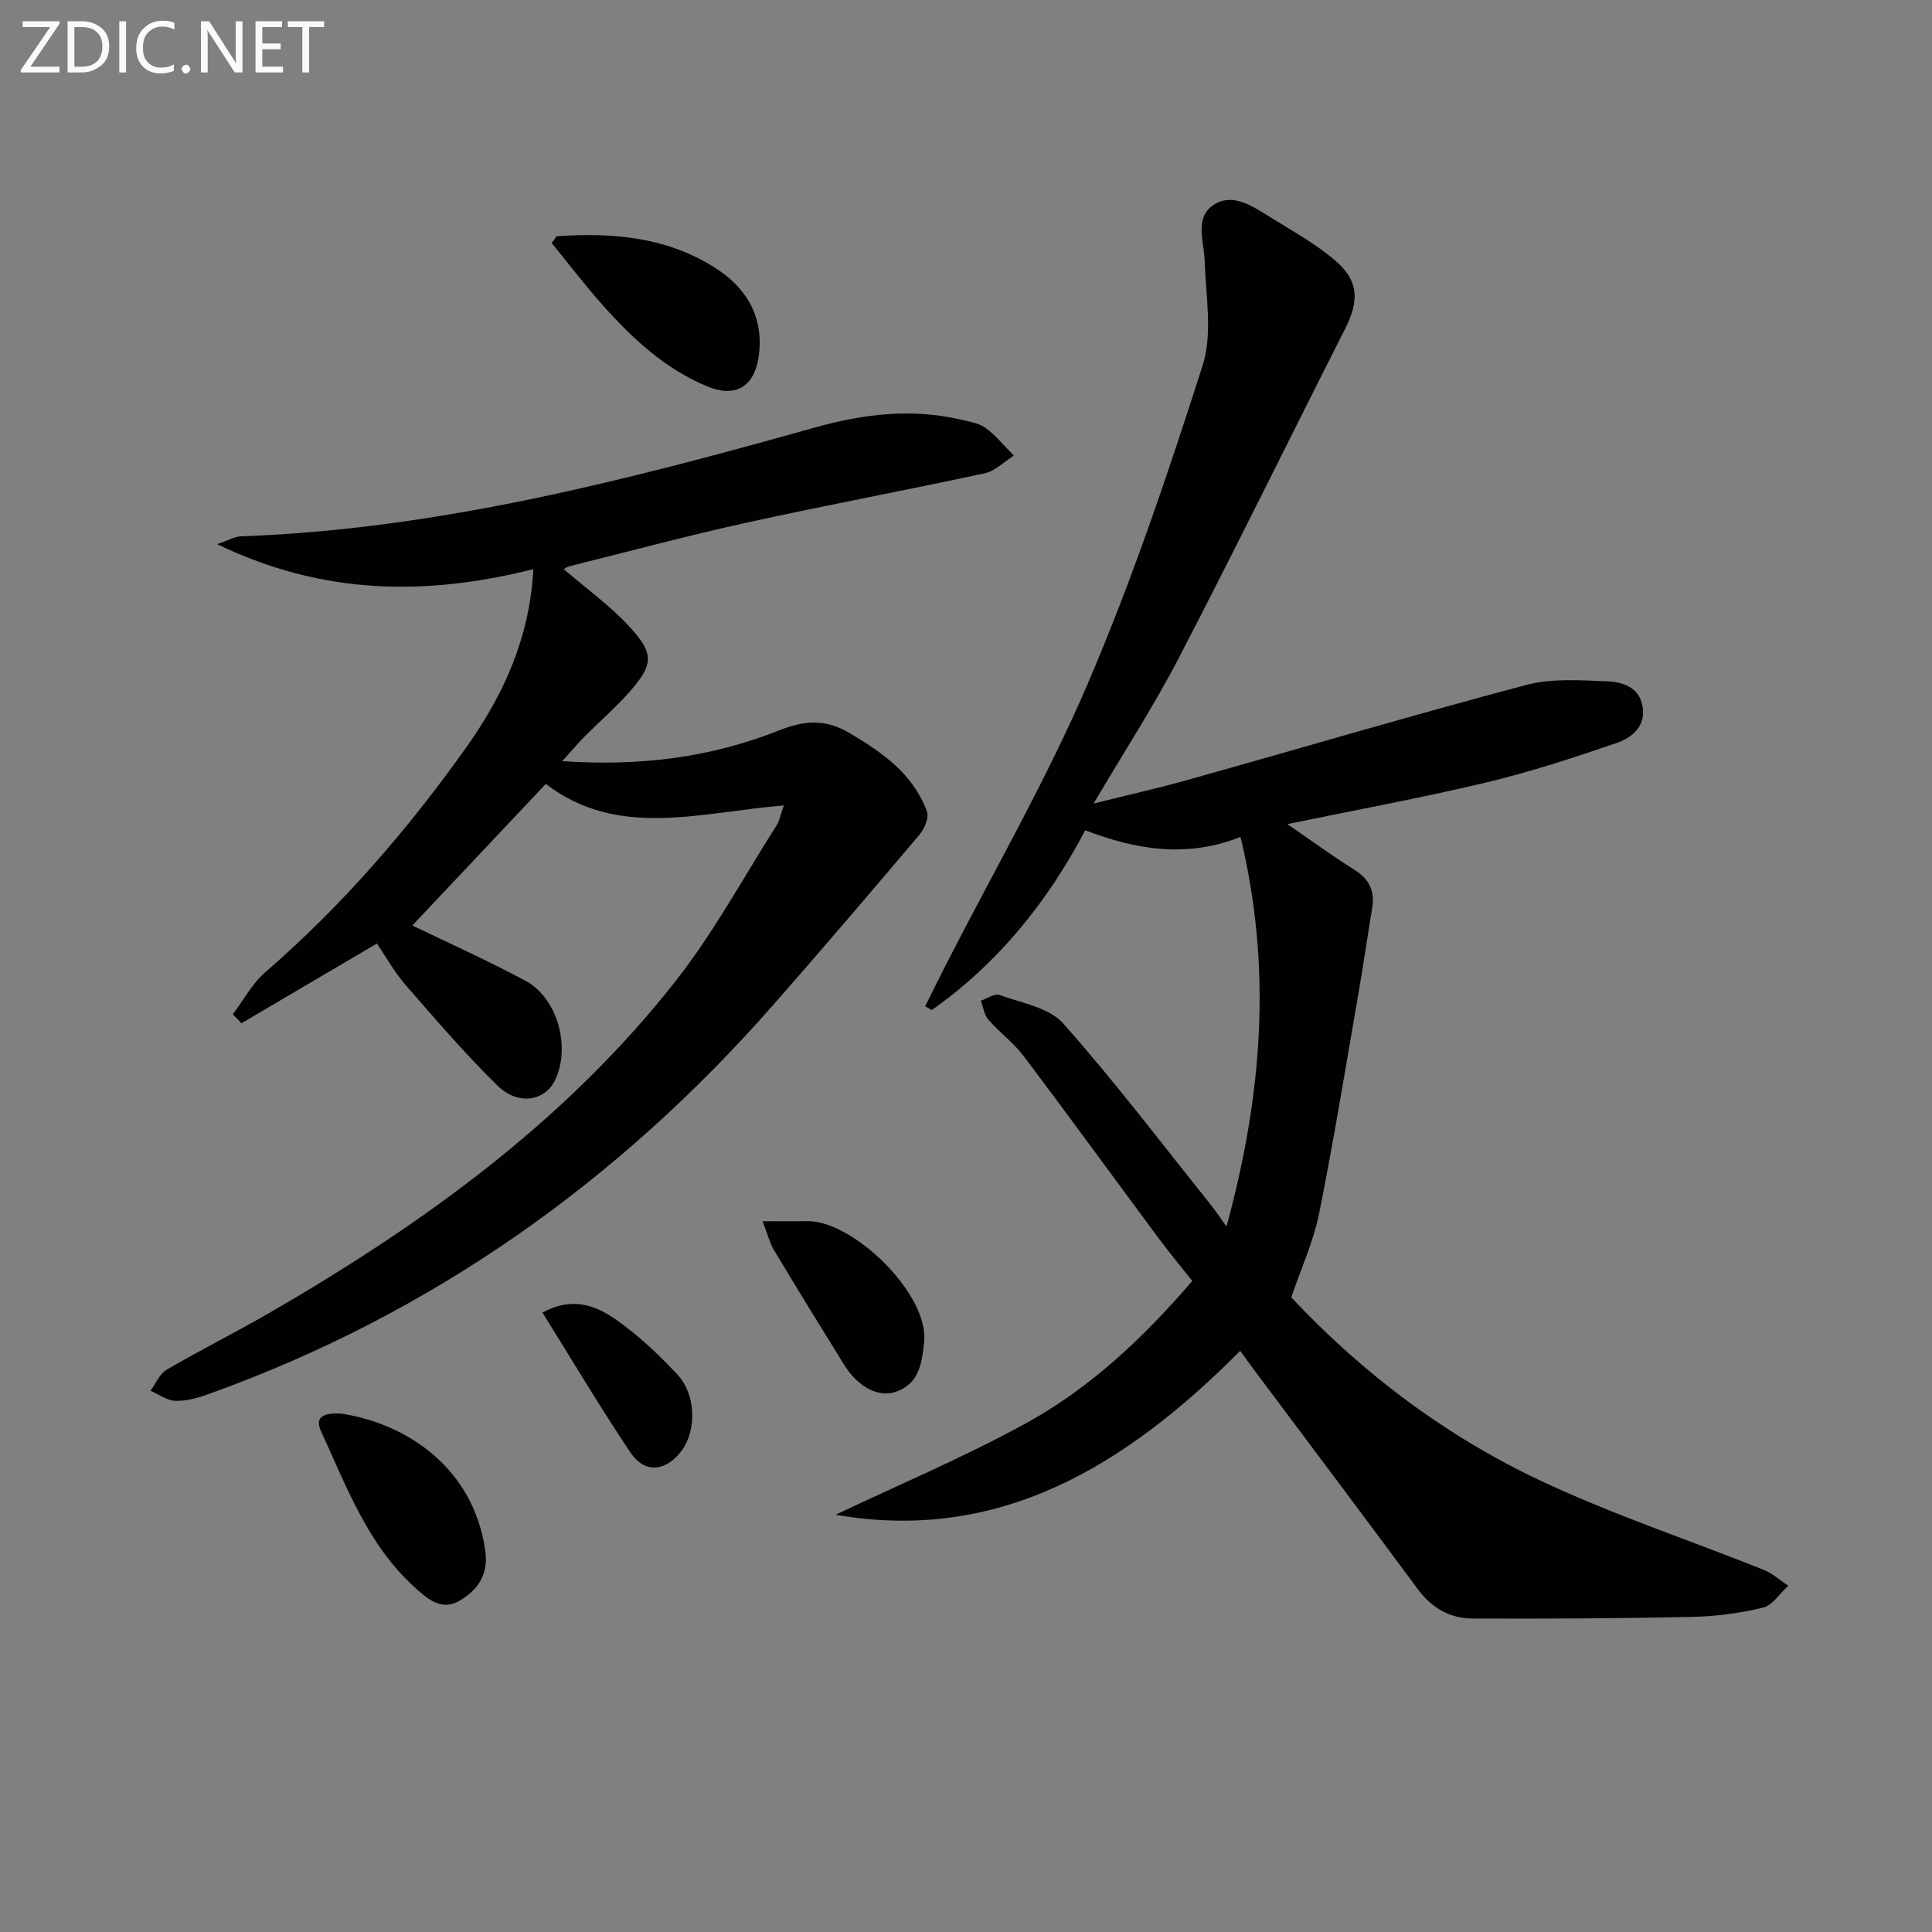 <svg enable-background="new 0 0 400 400" viewBox="0 0 400 400" xmlns="http://www.w3.org/2000/svg"><rect x="0" y="0" width="400" height="400" fill="#808080" stroke="none"/><path d="m256.77 279.68c-23.65 23.78-49.85 39.85-83.77 33.93 12.64-6.01 26.4-11.8 39.43-18.95 13.21-7.24 24.19-17.56 34.42-29.45-2.36-2.98-4.77-5.89-7.02-8.91-9.31-12.55-18.5-25.2-27.91-37.68-2.07-2.75-4.98-4.85-7.26-7.47-.89-1.02-1.09-2.63-1.6-3.96 1.31-.44 2.87-1.56 3.88-1.19 4.56 1.66 10.27 2.6 13.19 5.9 10.69 12.05 20.45 24.93 30.54 37.52.92 1.15 1.73 2.39 3.26 4.52 7.42-27.18 9.48-53.43 2.9-80.66-11.12 4.4-21.6 2.67-32.14-1.38-7.88 14.96-18.13 27.59-31.77 37.22-.46-.26-.92-.52-1.38-.78 1.4-2.81 2.79-5.63 4.22-8.43 9.89-19.37 20.83-38.29 29.39-58.23 9.22-21.47 16.71-43.73 23.84-66.01 2.11-6.59.65-14.39.43-21.63-.13-4.09-2.18-8.92 1.82-11.6 3.87-2.6 7.99.18 11.53 2.39 4.64 2.89 9.51 5.56 13.64 9.08 4.97 4.24 5.02 8.37 2.04 14.25-11.5 22.68-22.68 45.52-34.4 68.08-5.19 10-11.37 19.49-17.63 30.12 6.98-1.74 13.34-3.16 19.6-4.92 23.32-6.54 46.56-13.42 69.97-19.63 5.26-1.4 11.1-.96 16.66-.76 3.28.12 6.81 1.21 7.45 5.34.64 4.11-2.35 6.39-5.44 7.45-8.93 3.06-17.94 6.02-27.11 8.2-13.51 3.21-27.18 5.72-41.03 8.58 4.71 3.23 9.22 6.52 13.93 9.48 3.1 1.95 4.22 4.44 3.64 7.94-1.01 6.06-1.88 12.14-2.93 18.18-2.61 15.03-5.05 30.1-8.06 45.05-1.17 5.79-3.71 11.31-5.76 17.33 14.79 15.79 32.2 28.89 52.08 38.18 14.84 6.93 30.48 12.14 45.72 18.23 1.85.74 3.41 2.19 5.1 3.3-1.74 1.57-3.25 4.06-5.25 4.54-4.81 1.16-9.84 1.81-14.79 1.92-15.1.32-30.21.38-45.32.33-4.71-.02-8.48-2.2-11.38-6.13-11.17-15.12-22.49-30.14-33.74-45.2-.91-1.2-1.76-2.4-2.99-4.09z" fill="#010100"/><path d="m162.28 166.76c-17.36 1.41-34.32 7.01-49.28-4.46-9.48 10.06-18.88 20.03-27.63 29.31 7.31 3.54 15.53 7.21 23.45 11.47 6.67 3.58 9.4 13.85 6.05 20.64-2.09 4.26-7.6 5.21-11.87 1.04-6.74-6.59-12.89-13.79-19.09-20.91-2.26-2.6-3.95-5.69-5.87-8.51-9.62 5.66-18.83 11.08-28.04 16.51-.6-.61-1.21-1.23-1.81-1.84 2.22-2.93 4.01-6.36 6.73-8.72 15.96-13.82 29.63-29.64 41.8-46.82 7.67-10.84 12.96-22.58 13.7-36.63-22.02 5.52-43.45 5.47-65.46-5.18 2.43-.83 3.65-1.58 4.91-1.62 40.84-1.45 80.01-11.65 119.05-22.58 9.91-2.77 19.89-3.96 30.05-1.57 1.76.42 3.75.71 5.13 1.74 2.16 1.6 3.89 3.77 5.81 5.7-2 1.25-3.85 3.18-6.01 3.65-16.38 3.54-32.87 6.61-49.23 10.21-12.3 2.71-24.49 5.98-36.71 9.03-.59.15-1.12.54-1.26.61 4.53 3.89 9.39 7.39 13.4 11.67 5.47 5.85 5.28 8.11-.01 14.02-2.77 3.09-5.92 5.83-8.85 8.77-1.45 1.46-2.79 3.04-4.84 5.29 16.21 1.12 30.87-.78 44.9-6.36 5.17-2.06 9.56-2.42 14.53.52 6.88 4.06 13.23 8.49 16.09 16.28.47 1.27-.54 3.6-1.58 4.83-9.98 11.8-20.02 23.55-30.21 35.16-32.23 36.72-70.92 64.13-117.07 80.66-2.15.77-4.51 1.44-6.75 1.36-1.74-.06-3.44-1.35-5.15-2.09 1.09-1.48 1.86-3.49 3.32-4.34 7.03-4.11 14.33-7.75 21.38-11.83 31.75-18.38 61.27-39.63 84.11-68.77 7.85-10.02 13.99-21.39 20.85-32.18.57-.93.76-2.11 1.46-4.06z" fill="#010100"/><path d="m115.25 48.91c11.7-.81 23.15.17 33.29 6.86 6.41 4.23 9.73 10.42 8.49 18.34-.94 5.98-4.82 8.24-10.44 5.95-8.82-3.59-15.63-9.95-21.85-16.93-3.67-4.12-7.02-8.53-10.52-12.81.34-.47.68-.94 1.03-1.41z" fill="#010100"/><path d="m70.73 292.68c13.7 2.12 27.41 11.39 29.76 28.53.67 4.87-1.7 8.14-5.47 10.27-3.72 2.1-6.6-.51-9.23-2.9-9.67-8.79-14.04-20.79-19.31-32.22-1.3-2.81.18-3.94 4.25-3.68z" fill="#010100"/><path d="m157.88 252.84c3.78 0 6.54.04 9.29-.01 9.37-.15 25.14 15 24.16 24.95-.43 4.29-.96 8.46-5.51 10.25-3.83 1.51-8.15-.79-11.08-5.51-4.89-7.88-9.74-15.78-14.52-23.73-.82-1.38-1.21-3.02-2.34-5.95z" fill="#010100"/><path d="m112.32 271.77c6.28-3.47 11.18-1.39 15.37 1.55 4.57 3.22 8.72 7.16 12.55 11.25 3.88 4.14 4 11.52.93 15.72-3.2 4.36-7.64 4.89-10.61.48-6.35-9.44-12.15-19.25-18.24-29z" fill="#010100"/><g fill="#fafafa"><path d="m12.4 4.8-6.1 9h6v1.2h-8v-.5l6.1-8.9h-5.7v-1.2h7.6v.4z"/><path d="m14 15v-10.6h3c1.6 0 2.9.5 4 1.4s1.6 2.2 1.6 3.8-.5 3-1.6 3.9-2.4 1.5-4 1.5zm1.4-9.4v8.2h1.6c1.3 0 2.4-.4 3.1-1.1s1.1-1.8 1.1-3.1-.4-2.3-1.2-3-1.8-1-3.1-1z"/><path d="m26.1 4.4v10.6h-1.4v-10.6z"/><path d="m36.1 14.6c-.8.4-1.8.6-2.9.6-1.5 0-2.7-.5-3.6-1.4s-1.4-2.2-1.4-3.8c0-1.7.5-3.1 1.5-4.1s2.3-1.6 3.9-1.6c1 0 1.8.1 2.5.4v1.4c-.8-.4-1.6-.6-2.5-.6-1.2 0-2.1.4-2.9 1.2s-1.1 1.8-1.1 3.2c0 1.3.3 2.3 1 3s1.6 1.1 2.7 1.1c1 0 2-.2 2.7-.7v1.3z"/><path d="m37.6 14.3c0-.2.1-.5.3-.6s.4-.3.6-.3c.3 0 .5.1.6.3s.3.4.3.6-.1.4-.3.6-.4.3-.6.3c-.3 0-.5-.1-.6-.3s-.3-.4-.3-.6z"/><path d="m50.2 15h-1.6l-5.3-8.2c-.2-.2-.3-.5-.4-.7 0 .2.1.7.1 1.5v7.4h-1.4v-10.6h1.7l5.2 8.1c.2.4.4.6.4.7 0-.3-.1-.8-.1-1.5v-7.3h1.4z"/><path d="m58.6 15h-5.7v-10.6h5.5v1.2h-4.1v3.4h3.8v1.2h-3.8v3.6h4.3z"/><path d="m67.1 5.6h-3.1v9.4h-1.4v-9.4h-3v-1.2h7.5z"/></g></svg>